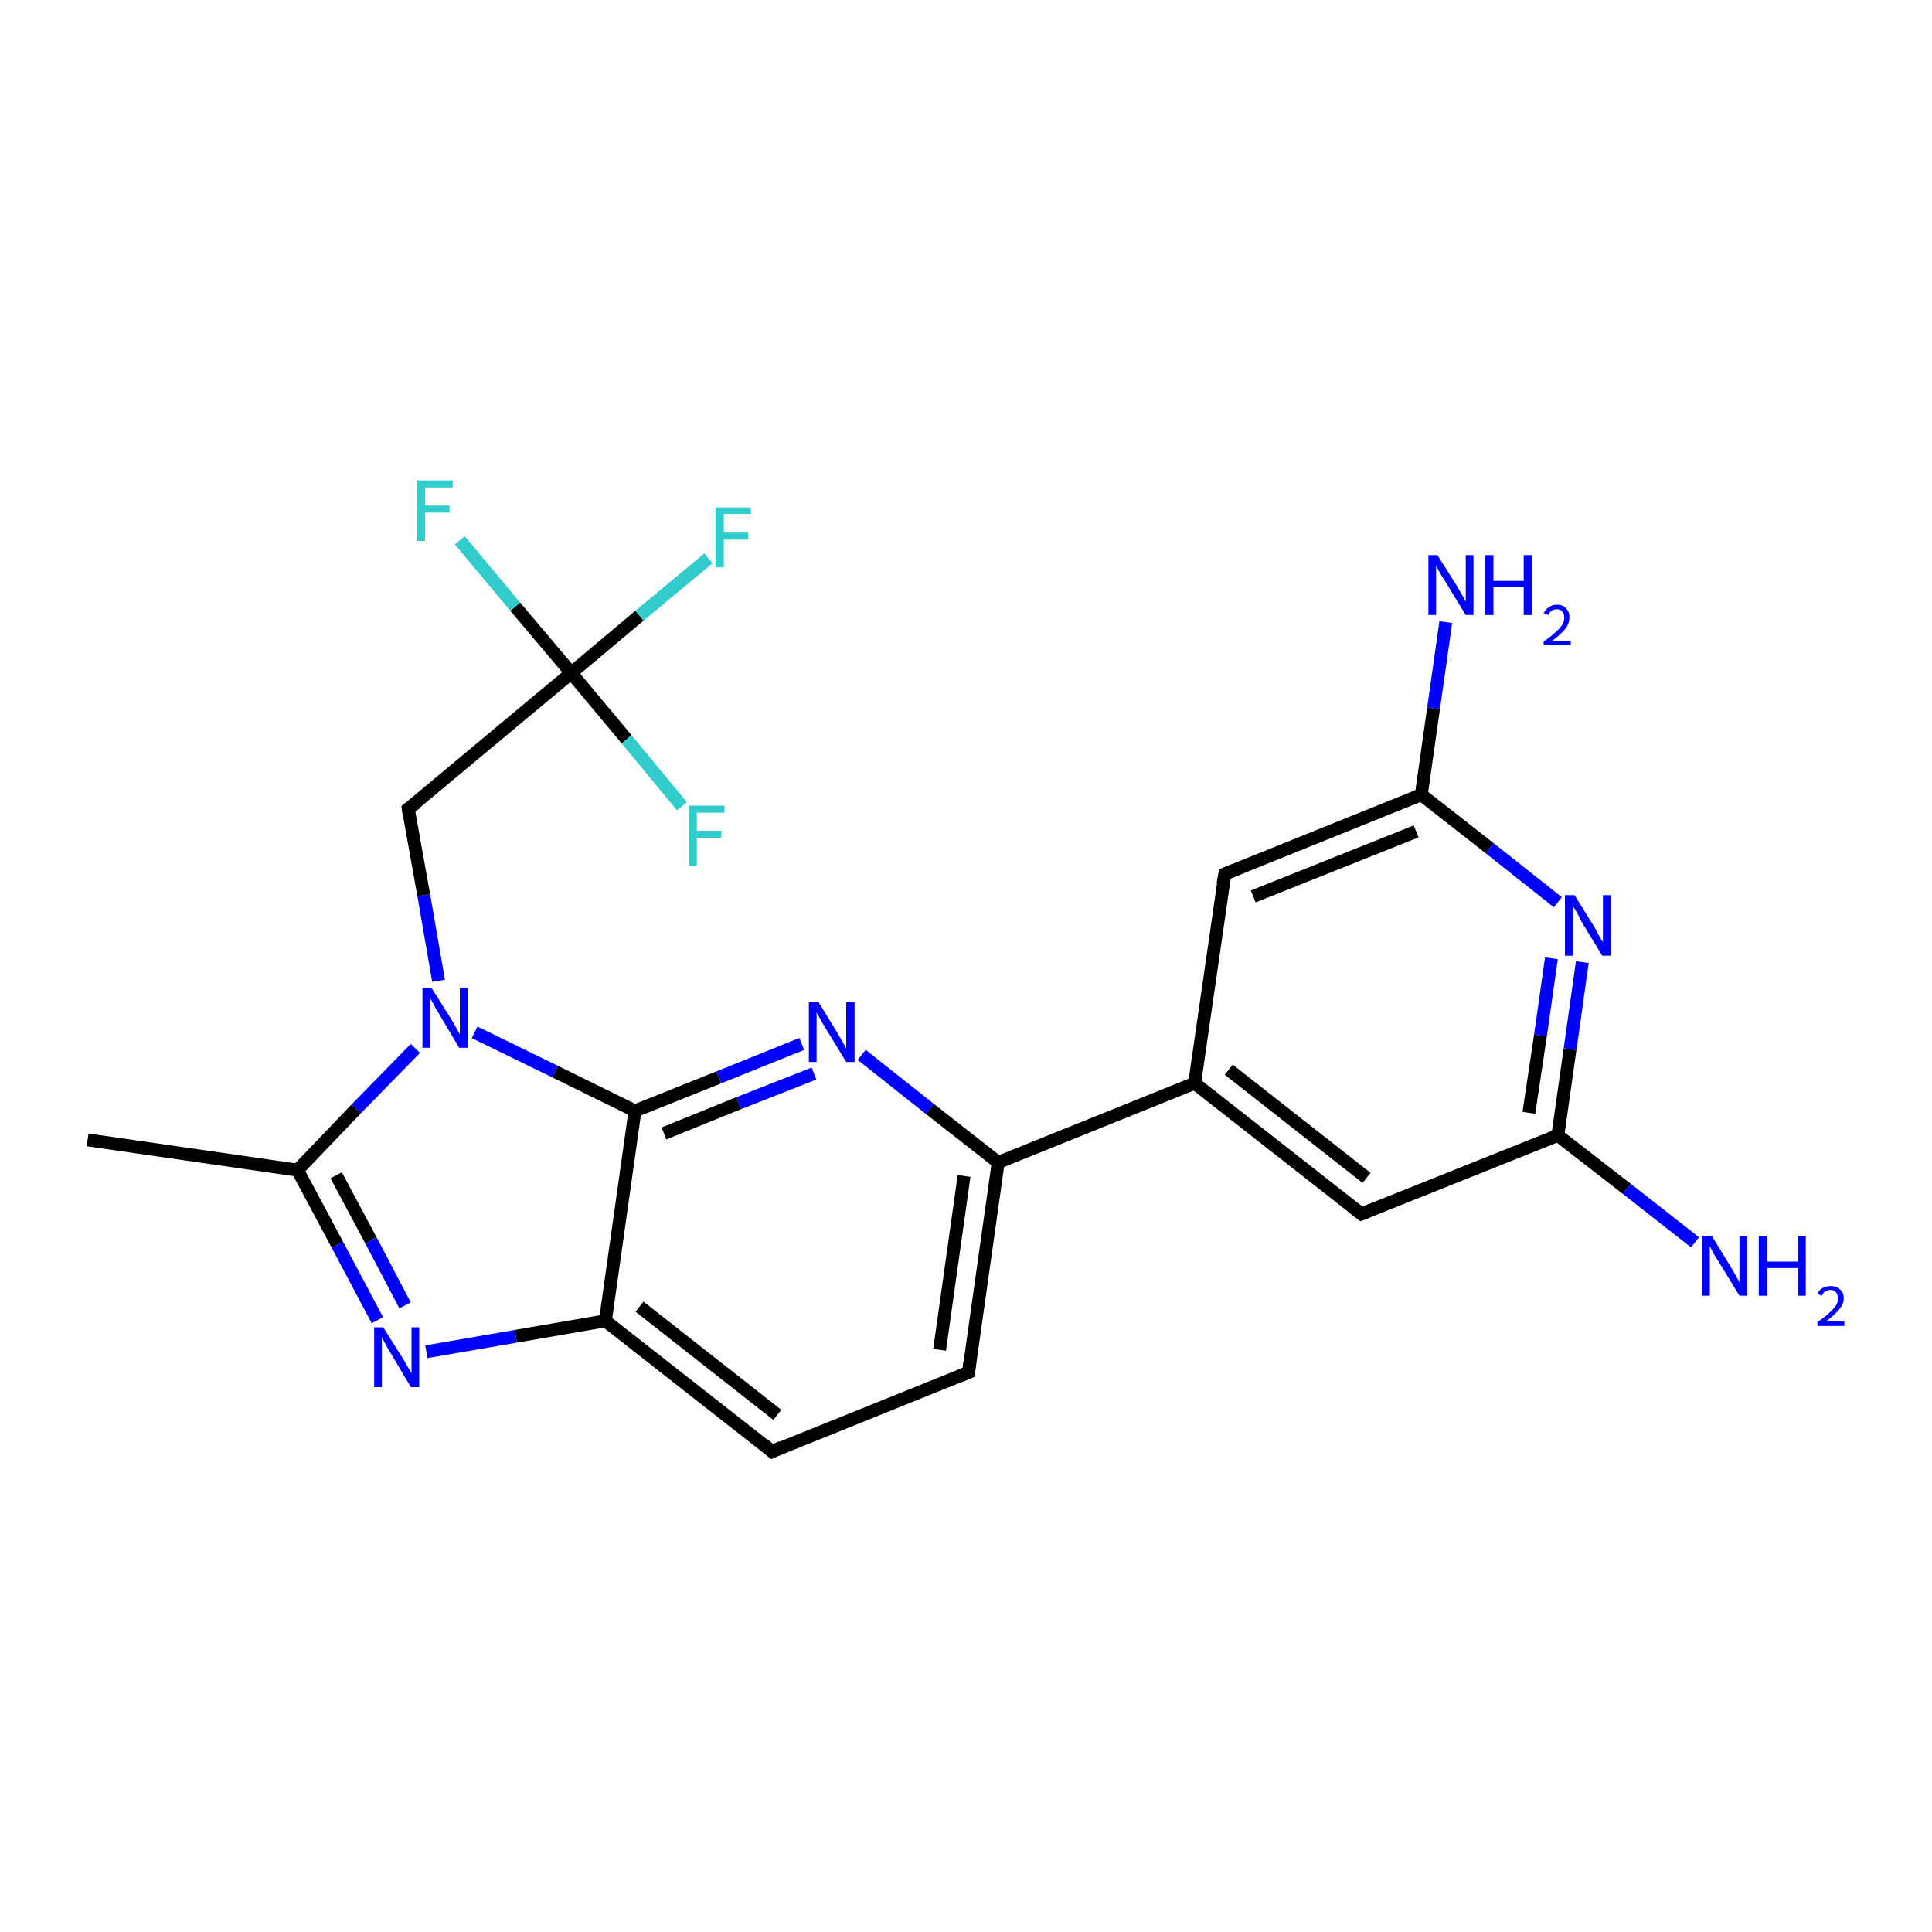 <?xml version='1.0' encoding='iso-8859-1'?>
<svg version='1.1' baseProfile='full'
              xmlns='http://www.w3.org/2000/svg'
                      xmlns:rdkit='http://www.rdkit.org/xml'
                      xmlns:xlink='http://www.w3.org/1999/xlink'
                  xml:space='preserve'
width='300px' height='300px' viewBox='0 0 300 300'>
<!-- END OF HEADER -->
<rect style='opacity:1.0;fill:#FFFFFF;stroke:none' width='300.0' height='300.0' x='0.0' y='0.0'> </rect>
<path class='bond-0 atom-0 atom-1' d='M 13.6,177.0 L 46.2,181.7' style='fill:none;fill-rule:evenodd;stroke:#000000;stroke-width:2.0px;stroke-linecap:butt;stroke-linejoin:miter;stroke-opacity:1' />
<path class='bond-1 atom-1 atom-2' d='M 46.2,181.7 L 52.4,193.3' style='fill:none;fill-rule:evenodd;stroke:#000000;stroke-width:2.0px;stroke-linecap:butt;stroke-linejoin:miter;stroke-opacity:1' />
<path class='bond-1 atom-1 atom-2' d='M 52.4,193.3 L 58.6,205.0' style='fill:none;fill-rule:evenodd;stroke:#0000FF;stroke-width:2.0px;stroke-linecap:butt;stroke-linejoin:miter;stroke-opacity:1' />
<path class='bond-1 atom-1 atom-2' d='M 52.2,182.5 L 57.6,192.6' style='fill:none;fill-rule:evenodd;stroke:#000000;stroke-width:2.0px;stroke-linecap:butt;stroke-linejoin:miter;stroke-opacity:1' />
<path class='bond-1 atom-1 atom-2' d='M 57.6,192.6 L 62.9,202.7' style='fill:none;fill-rule:evenodd;stroke:#0000FF;stroke-width:2.0px;stroke-linecap:butt;stroke-linejoin:miter;stroke-opacity:1' />
<path class='bond-2 atom-2 atom-3' d='M 66.2,209.9 L 80.1,207.5' style='fill:none;fill-rule:evenodd;stroke:#0000FF;stroke-width:2.0px;stroke-linecap:butt;stroke-linejoin:miter;stroke-opacity:1' />
<path class='bond-2 atom-2 atom-3' d='M 80.1,207.5 L 94.0,205.1' style='fill:none;fill-rule:evenodd;stroke:#000000;stroke-width:2.0px;stroke-linecap:butt;stroke-linejoin:miter;stroke-opacity:1' />
<path class='bond-3 atom-3 atom-4' d='M 94.0,205.1 L 119.9,225.4' style='fill:none;fill-rule:evenodd;stroke:#000000;stroke-width:2.0px;stroke-linecap:butt;stroke-linejoin:miter;stroke-opacity:1' />
<path class='bond-3 atom-3 atom-4' d='M 99.3,202.9 L 120.7,219.7' style='fill:none;fill-rule:evenodd;stroke:#000000;stroke-width:2.0px;stroke-linecap:butt;stroke-linejoin:miter;stroke-opacity:1' />
<path class='bond-4 atom-4 atom-5' d='M 119.9,225.4 L 150.4,213.1' style='fill:none;fill-rule:evenodd;stroke:#000000;stroke-width:2.0px;stroke-linecap:butt;stroke-linejoin:miter;stroke-opacity:1' />
<path class='bond-5 atom-5 atom-6' d='M 150.4,213.1 L 155.0,180.5' style='fill:none;fill-rule:evenodd;stroke:#000000;stroke-width:2.0px;stroke-linecap:butt;stroke-linejoin:miter;stroke-opacity:1' />
<path class='bond-5 atom-5 atom-6' d='M 145.9,209.6 L 149.7,182.6' style='fill:none;fill-rule:evenodd;stroke:#000000;stroke-width:2.0px;stroke-linecap:butt;stroke-linejoin:miter;stroke-opacity:1' />
<path class='bond-6 atom-6 atom-7' d='M 155.0,180.5 L 144.4,172.2' style='fill:none;fill-rule:evenodd;stroke:#000000;stroke-width:2.0px;stroke-linecap:butt;stroke-linejoin:miter;stroke-opacity:1' />
<path class='bond-6 atom-6 atom-7' d='M 144.4,172.2 L 133.8,163.8' style='fill:none;fill-rule:evenodd;stroke:#0000FF;stroke-width:2.0px;stroke-linecap:butt;stroke-linejoin:miter;stroke-opacity:1' />
<path class='bond-7 atom-7 atom-8' d='M 124.5,162.1 L 111.6,167.3' style='fill:none;fill-rule:evenodd;stroke:#0000FF;stroke-width:2.0px;stroke-linecap:butt;stroke-linejoin:miter;stroke-opacity:1' />
<path class='bond-7 atom-7 atom-8' d='M 111.6,167.3 L 98.6,172.5' style='fill:none;fill-rule:evenodd;stroke:#000000;stroke-width:2.0px;stroke-linecap:butt;stroke-linejoin:miter;stroke-opacity:1' />
<path class='bond-7 atom-7 atom-8' d='M 126.4,166.7 L 114.7,171.3' style='fill:none;fill-rule:evenodd;stroke:#0000FF;stroke-width:2.0px;stroke-linecap:butt;stroke-linejoin:miter;stroke-opacity:1' />
<path class='bond-7 atom-7 atom-8' d='M 114.7,171.3 L 103.1,176.0' style='fill:none;fill-rule:evenodd;stroke:#000000;stroke-width:2.0px;stroke-linecap:butt;stroke-linejoin:miter;stroke-opacity:1' />
<path class='bond-8 atom-8 atom-9' d='M 98.6,172.5 L 86.2,166.4' style='fill:none;fill-rule:evenodd;stroke:#000000;stroke-width:2.0px;stroke-linecap:butt;stroke-linejoin:miter;stroke-opacity:1' />
<path class='bond-8 atom-8 atom-9' d='M 86.2,166.4 L 73.7,160.3' style='fill:none;fill-rule:evenodd;stroke:#0000FF;stroke-width:2.0px;stroke-linecap:butt;stroke-linejoin:miter;stroke-opacity:1' />
<path class='bond-9 atom-9 atom-10' d='M 68.1,152.3 L 65.8,139.0' style='fill:none;fill-rule:evenodd;stroke:#0000FF;stroke-width:2.0px;stroke-linecap:butt;stroke-linejoin:miter;stroke-opacity:1' />
<path class='bond-9 atom-9 atom-10' d='M 65.8,139.0 L 63.4,125.6' style='fill:none;fill-rule:evenodd;stroke:#000000;stroke-width:2.0px;stroke-linecap:butt;stroke-linejoin:miter;stroke-opacity:1' />
<path class='bond-10 atom-10 atom-11' d='M 63.4,125.6 L 88.7,104.5' style='fill:none;fill-rule:evenodd;stroke:#000000;stroke-width:2.0px;stroke-linecap:butt;stroke-linejoin:miter;stroke-opacity:1' />
<path class='bond-11 atom-11 atom-12' d='M 88.7,104.5 L 99.3,95.6' style='fill:none;fill-rule:evenodd;stroke:#000000;stroke-width:2.0px;stroke-linecap:butt;stroke-linejoin:miter;stroke-opacity:1' />
<path class='bond-11 atom-11 atom-12' d='M 99.3,95.6 L 110.0,86.7' style='fill:none;fill-rule:evenodd;stroke:#33CCCC;stroke-width:2.0px;stroke-linecap:butt;stroke-linejoin:miter;stroke-opacity:1' />
<path class='bond-12 atom-11 atom-13' d='M 88.7,104.5 L 80.0,94.2' style='fill:none;fill-rule:evenodd;stroke:#000000;stroke-width:2.0px;stroke-linecap:butt;stroke-linejoin:miter;stroke-opacity:1' />
<path class='bond-12 atom-11 atom-13' d='M 80.0,94.2 L 71.4,83.9' style='fill:none;fill-rule:evenodd;stroke:#33CCCC;stroke-width:2.0px;stroke-linecap:butt;stroke-linejoin:miter;stroke-opacity:1' />
<path class='bond-13 atom-11 atom-14' d='M 88.7,104.5 L 97.3,114.8' style='fill:none;fill-rule:evenodd;stroke:#000000;stroke-width:2.0px;stroke-linecap:butt;stroke-linejoin:miter;stroke-opacity:1' />
<path class='bond-13 atom-11 atom-14' d='M 97.3,114.8 L 105.9,125.2' style='fill:none;fill-rule:evenodd;stroke:#33CCCC;stroke-width:2.0px;stroke-linecap:butt;stroke-linejoin:miter;stroke-opacity:1' />
<path class='bond-14 atom-6 atom-15' d='M 155.0,180.5 L 185.5,168.2' style='fill:none;fill-rule:evenodd;stroke:#000000;stroke-width:2.0px;stroke-linecap:butt;stroke-linejoin:miter;stroke-opacity:1' />
<path class='bond-15 atom-15 atom-16' d='M 185.5,168.2 L 211.4,188.5' style='fill:none;fill-rule:evenodd;stroke:#000000;stroke-width:2.0px;stroke-linecap:butt;stroke-linejoin:miter;stroke-opacity:1' />
<path class='bond-15 atom-15 atom-16' d='M 190.8,166.1 L 212.2,182.9' style='fill:none;fill-rule:evenodd;stroke:#000000;stroke-width:2.0px;stroke-linecap:butt;stroke-linejoin:miter;stroke-opacity:1' />
<path class='bond-16 atom-16 atom-17' d='M 211.4,188.5 L 241.9,176.3' style='fill:none;fill-rule:evenodd;stroke:#000000;stroke-width:2.0px;stroke-linecap:butt;stroke-linejoin:miter;stroke-opacity:1' />
<path class='bond-17 atom-17 atom-18' d='M 241.9,176.3 L 252.6,184.6' style='fill:none;fill-rule:evenodd;stroke:#000000;stroke-width:2.0px;stroke-linecap:butt;stroke-linejoin:miter;stroke-opacity:1' />
<path class='bond-17 atom-17 atom-18' d='M 252.6,184.6 L 263.2,192.9' style='fill:none;fill-rule:evenodd;stroke:#0000FF;stroke-width:2.0px;stroke-linecap:butt;stroke-linejoin:miter;stroke-opacity:1' />
<path class='bond-18 atom-17 atom-19' d='M 241.9,176.3 L 243.8,162.9' style='fill:none;fill-rule:evenodd;stroke:#000000;stroke-width:2.0px;stroke-linecap:butt;stroke-linejoin:miter;stroke-opacity:1' />
<path class='bond-18 atom-17 atom-19' d='M 243.8,162.9 L 245.7,149.4' style='fill:none;fill-rule:evenodd;stroke:#0000FF;stroke-width:2.0px;stroke-linecap:butt;stroke-linejoin:miter;stroke-opacity:1' />
<path class='bond-18 atom-17 atom-19' d='M 237.4,172.8 L 239.2,160.8' style='fill:none;fill-rule:evenodd;stroke:#000000;stroke-width:2.0px;stroke-linecap:butt;stroke-linejoin:miter;stroke-opacity:1' />
<path class='bond-18 atom-17 atom-19' d='M 239.2,160.8 L 240.9,148.8' style='fill:none;fill-rule:evenodd;stroke:#0000FF;stroke-width:2.0px;stroke-linecap:butt;stroke-linejoin:miter;stroke-opacity:1' />
<path class='bond-19 atom-19 atom-20' d='M 241.9,140.1 L 231.3,131.7' style='fill:none;fill-rule:evenodd;stroke:#0000FF;stroke-width:2.0px;stroke-linecap:butt;stroke-linejoin:miter;stroke-opacity:1' />
<path class='bond-19 atom-19 atom-20' d='M 231.3,131.7 L 220.7,123.4' style='fill:none;fill-rule:evenodd;stroke:#000000;stroke-width:2.0px;stroke-linecap:butt;stroke-linejoin:miter;stroke-opacity:1' />
<path class='bond-20 atom-20 atom-21' d='M 220.7,123.4 L 222.6,110.0' style='fill:none;fill-rule:evenodd;stroke:#000000;stroke-width:2.0px;stroke-linecap:butt;stroke-linejoin:miter;stroke-opacity:1' />
<path class='bond-20 atom-20 atom-21' d='M 222.6,110.0 L 224.5,96.6' style='fill:none;fill-rule:evenodd;stroke:#0000FF;stroke-width:2.0px;stroke-linecap:butt;stroke-linejoin:miter;stroke-opacity:1' />
<path class='bond-21 atom-20 atom-22' d='M 220.7,123.4 L 190.2,135.7' style='fill:none;fill-rule:evenodd;stroke:#000000;stroke-width:2.0px;stroke-linecap:butt;stroke-linejoin:miter;stroke-opacity:1' />
<path class='bond-21 atom-20 atom-22' d='M 219.9,129.1 L 194.6,139.2' style='fill:none;fill-rule:evenodd;stroke:#000000;stroke-width:2.0px;stroke-linecap:butt;stroke-linejoin:miter;stroke-opacity:1' />
<path class='bond-22 atom-9 atom-1' d='M 64.5,162.8 L 55.3,172.2' style='fill:none;fill-rule:evenodd;stroke:#0000FF;stroke-width:2.0px;stroke-linecap:butt;stroke-linejoin:miter;stroke-opacity:1' />
<path class='bond-22 atom-9 atom-1' d='M 55.3,172.2 L 46.2,181.7' style='fill:none;fill-rule:evenodd;stroke:#000000;stroke-width:2.0px;stroke-linecap:butt;stroke-linejoin:miter;stroke-opacity:1' />
<path class='bond-23 atom-22 atom-15' d='M 190.2,135.7 L 185.5,168.2' style='fill:none;fill-rule:evenodd;stroke:#000000;stroke-width:2.0px;stroke-linecap:butt;stroke-linejoin:miter;stroke-opacity:1' />
<path class='bond-24 atom-8 atom-3' d='M 98.6,172.5 L 94.0,205.1' style='fill:none;fill-rule:evenodd;stroke:#000000;stroke-width:2.0px;stroke-linecap:butt;stroke-linejoin:miter;stroke-opacity:1' />
<path d='M 118.6,224.3 L 119.9,225.4 L 121.4,224.7' style='fill:none;stroke:#000000;stroke-width:2.0px;stroke-linecap:butt;stroke-linejoin:miter;stroke-opacity:1;' />
<path d='M 148.9,213.7 L 150.4,213.1 L 150.6,211.5' style='fill:none;stroke:#000000;stroke-width:2.0px;stroke-linecap:butt;stroke-linejoin:miter;stroke-opacity:1;' />
<path d='M 63.5,126.3 L 63.4,125.6 L 64.7,124.6' style='fill:none;stroke:#000000;stroke-width:2.0px;stroke-linecap:butt;stroke-linejoin:miter;stroke-opacity:1;' />
<path d='M 210.1,187.5 L 211.4,188.5 L 212.9,187.9' style='fill:none;stroke:#000000;stroke-width:2.0px;stroke-linecap:butt;stroke-linejoin:miter;stroke-opacity:1;' />
<path d='M 191.7,135.1 L 190.2,135.7 L 189.9,137.3' style='fill:none;stroke:#000000;stroke-width:2.0px;stroke-linecap:butt;stroke-linejoin:miter;stroke-opacity:1;' />
<path class='atom-2' d='M 59.5 206.1
L 62.6 211.0
Q 62.9 211.5, 63.4 212.4
Q 63.9 213.2, 63.9 213.3
L 63.9 206.1
L 65.1 206.1
L 65.1 215.4
L 63.8 215.4
L 60.6 210.0
Q 60.2 209.4, 59.8 208.6
Q 59.4 207.9, 59.3 207.7
L 59.3 215.4
L 58.1 215.4
L 58.1 206.1
L 59.5 206.1
' fill='#0000FF'/>
<path class='atom-7' d='M 127.1 155.6
L 130.1 160.5
Q 130.4 161.0, 130.9 161.9
Q 131.4 162.8, 131.4 162.8
L 131.4 155.6
L 132.7 155.6
L 132.7 164.9
L 131.4 164.9
L 128.1 159.5
Q 127.7 158.9, 127.3 158.1
Q 126.9 157.4, 126.8 157.2
L 126.8 164.9
L 125.6 164.9
L 125.6 155.6
L 127.1 155.6
' fill='#0000FF'/>
<path class='atom-9' d='M 67.0 153.4
L 70.1 158.3
Q 70.4 158.8, 70.9 159.7
Q 71.4 160.6, 71.4 160.6
L 71.4 153.4
L 72.6 153.4
L 72.6 162.7
L 71.3 162.7
L 68.1 157.3
Q 67.7 156.7, 67.3 155.9
Q 66.9 155.2, 66.8 155.0
L 66.8 162.7
L 65.6 162.7
L 65.6 153.4
L 67.0 153.4
' fill='#0000FF'/>
<path class='atom-12' d='M 111.1 78.8
L 116.6 78.8
L 116.6 79.8
L 112.4 79.8
L 112.4 82.7
L 116.2 82.7
L 116.2 83.8
L 112.4 83.8
L 112.4 88.1
L 111.1 88.1
L 111.1 78.8
' fill='#33CCCC'/>
<path class='atom-13' d='M 64.8 74.6
L 70.3 74.6
L 70.3 75.7
L 66.0 75.7
L 66.0 78.5
L 69.8 78.5
L 69.8 79.6
L 66.0 79.6
L 66.0 84.0
L 64.8 84.0
L 64.8 74.6
' fill='#33CCCC'/>
<path class='atom-14' d='M 107.0 125.1
L 112.5 125.1
L 112.5 126.2
L 108.2 126.2
L 108.2 129.0
L 112.0 129.0
L 112.0 130.1
L 108.2 130.1
L 108.2 134.4
L 107.0 134.4
L 107.0 125.1
' fill='#33CCCC'/>
<path class='atom-18' d='M 265.8 191.9
L 268.8 196.8
Q 269.1 197.3, 269.6 198.2
Q 270.1 199.1, 270.1 199.1
L 270.1 191.9
L 271.3 191.9
L 271.3 201.2
L 270.1 201.2
L 266.8 195.8
Q 266.4 195.2, 266.0 194.5
Q 265.6 193.7, 265.5 193.5
L 265.5 201.2
L 264.3 201.2
L 264.3 191.9
L 265.8 191.9
' fill='#0000FF'/>
<path class='atom-18' d='M 273.1 191.9
L 274.4 191.9
L 274.4 195.9
L 279.2 195.9
L 279.2 191.9
L 280.4 191.9
L 280.4 201.2
L 279.2 201.2
L 279.2 196.9
L 274.4 196.9
L 274.4 201.2
L 273.1 201.2
L 273.1 191.9
' fill='#0000FF'/>
<path class='atom-18' d='M 282.2 200.9
Q 282.5 200.3, 283.0 200.0
Q 283.5 199.7, 284.3 199.7
Q 285.2 199.7, 285.7 200.2
Q 286.3 200.7, 286.3 201.6
Q 286.3 202.5, 285.6 203.3
Q 284.9 204.2, 283.5 205.2
L 286.4 205.2
L 286.4 205.9
L 282.2 205.9
L 282.2 205.3
Q 283.4 204.5, 284.0 203.9
Q 284.7 203.3, 285.1 202.7
Q 285.4 202.2, 285.4 201.6
Q 285.4 201.0, 285.1 200.7
Q 284.8 200.3, 284.3 200.3
Q 283.8 200.3, 283.5 200.5
Q 283.1 200.7, 282.9 201.2
L 282.2 200.9
' fill='#0000FF'/>
<path class='atom-19' d='M 244.5 139.0
L 247.6 144.0
Q 247.9 144.5, 248.3 145.3
Q 248.8 146.2, 248.9 146.3
L 248.9 139.0
L 250.1 139.0
L 250.1 148.4
L 248.8 148.4
L 245.5 143.0
Q 245.2 142.3, 244.8 141.6
Q 244.4 140.9, 244.2 140.7
L 244.2 148.4
L 243.0 148.4
L 243.0 139.0
L 244.5 139.0
' fill='#0000FF'/>
<path class='atom-21' d='M 223.2 86.2
L 226.3 91.1
Q 226.6 91.6, 227.1 92.5
Q 227.6 93.4, 227.6 93.4
L 227.6 86.2
L 228.8 86.2
L 228.8 95.5
L 227.6 95.5
L 224.3 90.1
Q 223.9 89.5, 223.5 88.8
Q 223.1 88.0, 223.0 87.8
L 223.0 95.5
L 221.8 95.5
L 221.8 86.2
L 223.2 86.2
' fill='#0000FF'/>
<path class='atom-21' d='M 230.6 86.2
L 231.9 86.2
L 231.9 90.2
L 236.6 90.2
L 236.6 86.2
L 237.9 86.2
L 237.9 95.5
L 236.6 95.5
L 236.6 91.2
L 231.9 91.2
L 231.9 95.5
L 230.6 95.5
L 230.6 86.2
' fill='#0000FF'/>
<path class='atom-21' d='M 239.7 95.2
Q 240.0 94.6, 240.5 94.3
Q 241.0 93.9, 241.8 93.9
Q 242.7 93.9, 243.2 94.5
Q 243.7 95.0, 243.7 95.8
Q 243.7 96.8, 243.1 97.6
Q 242.4 98.5, 241.0 99.5
L 243.9 99.5
L 243.9 100.2
L 239.7 100.2
L 239.7 99.6
Q 240.9 98.8, 241.5 98.2
Q 242.2 97.6, 242.6 97.0
Q 242.9 96.5, 242.9 95.9
Q 242.9 95.3, 242.6 95.0
Q 242.3 94.6, 241.8 94.6
Q 241.3 94.6, 241.0 94.8
Q 240.6 95.0, 240.4 95.5
L 239.7 95.2
' fill='#0000FF'/>
</svg>
